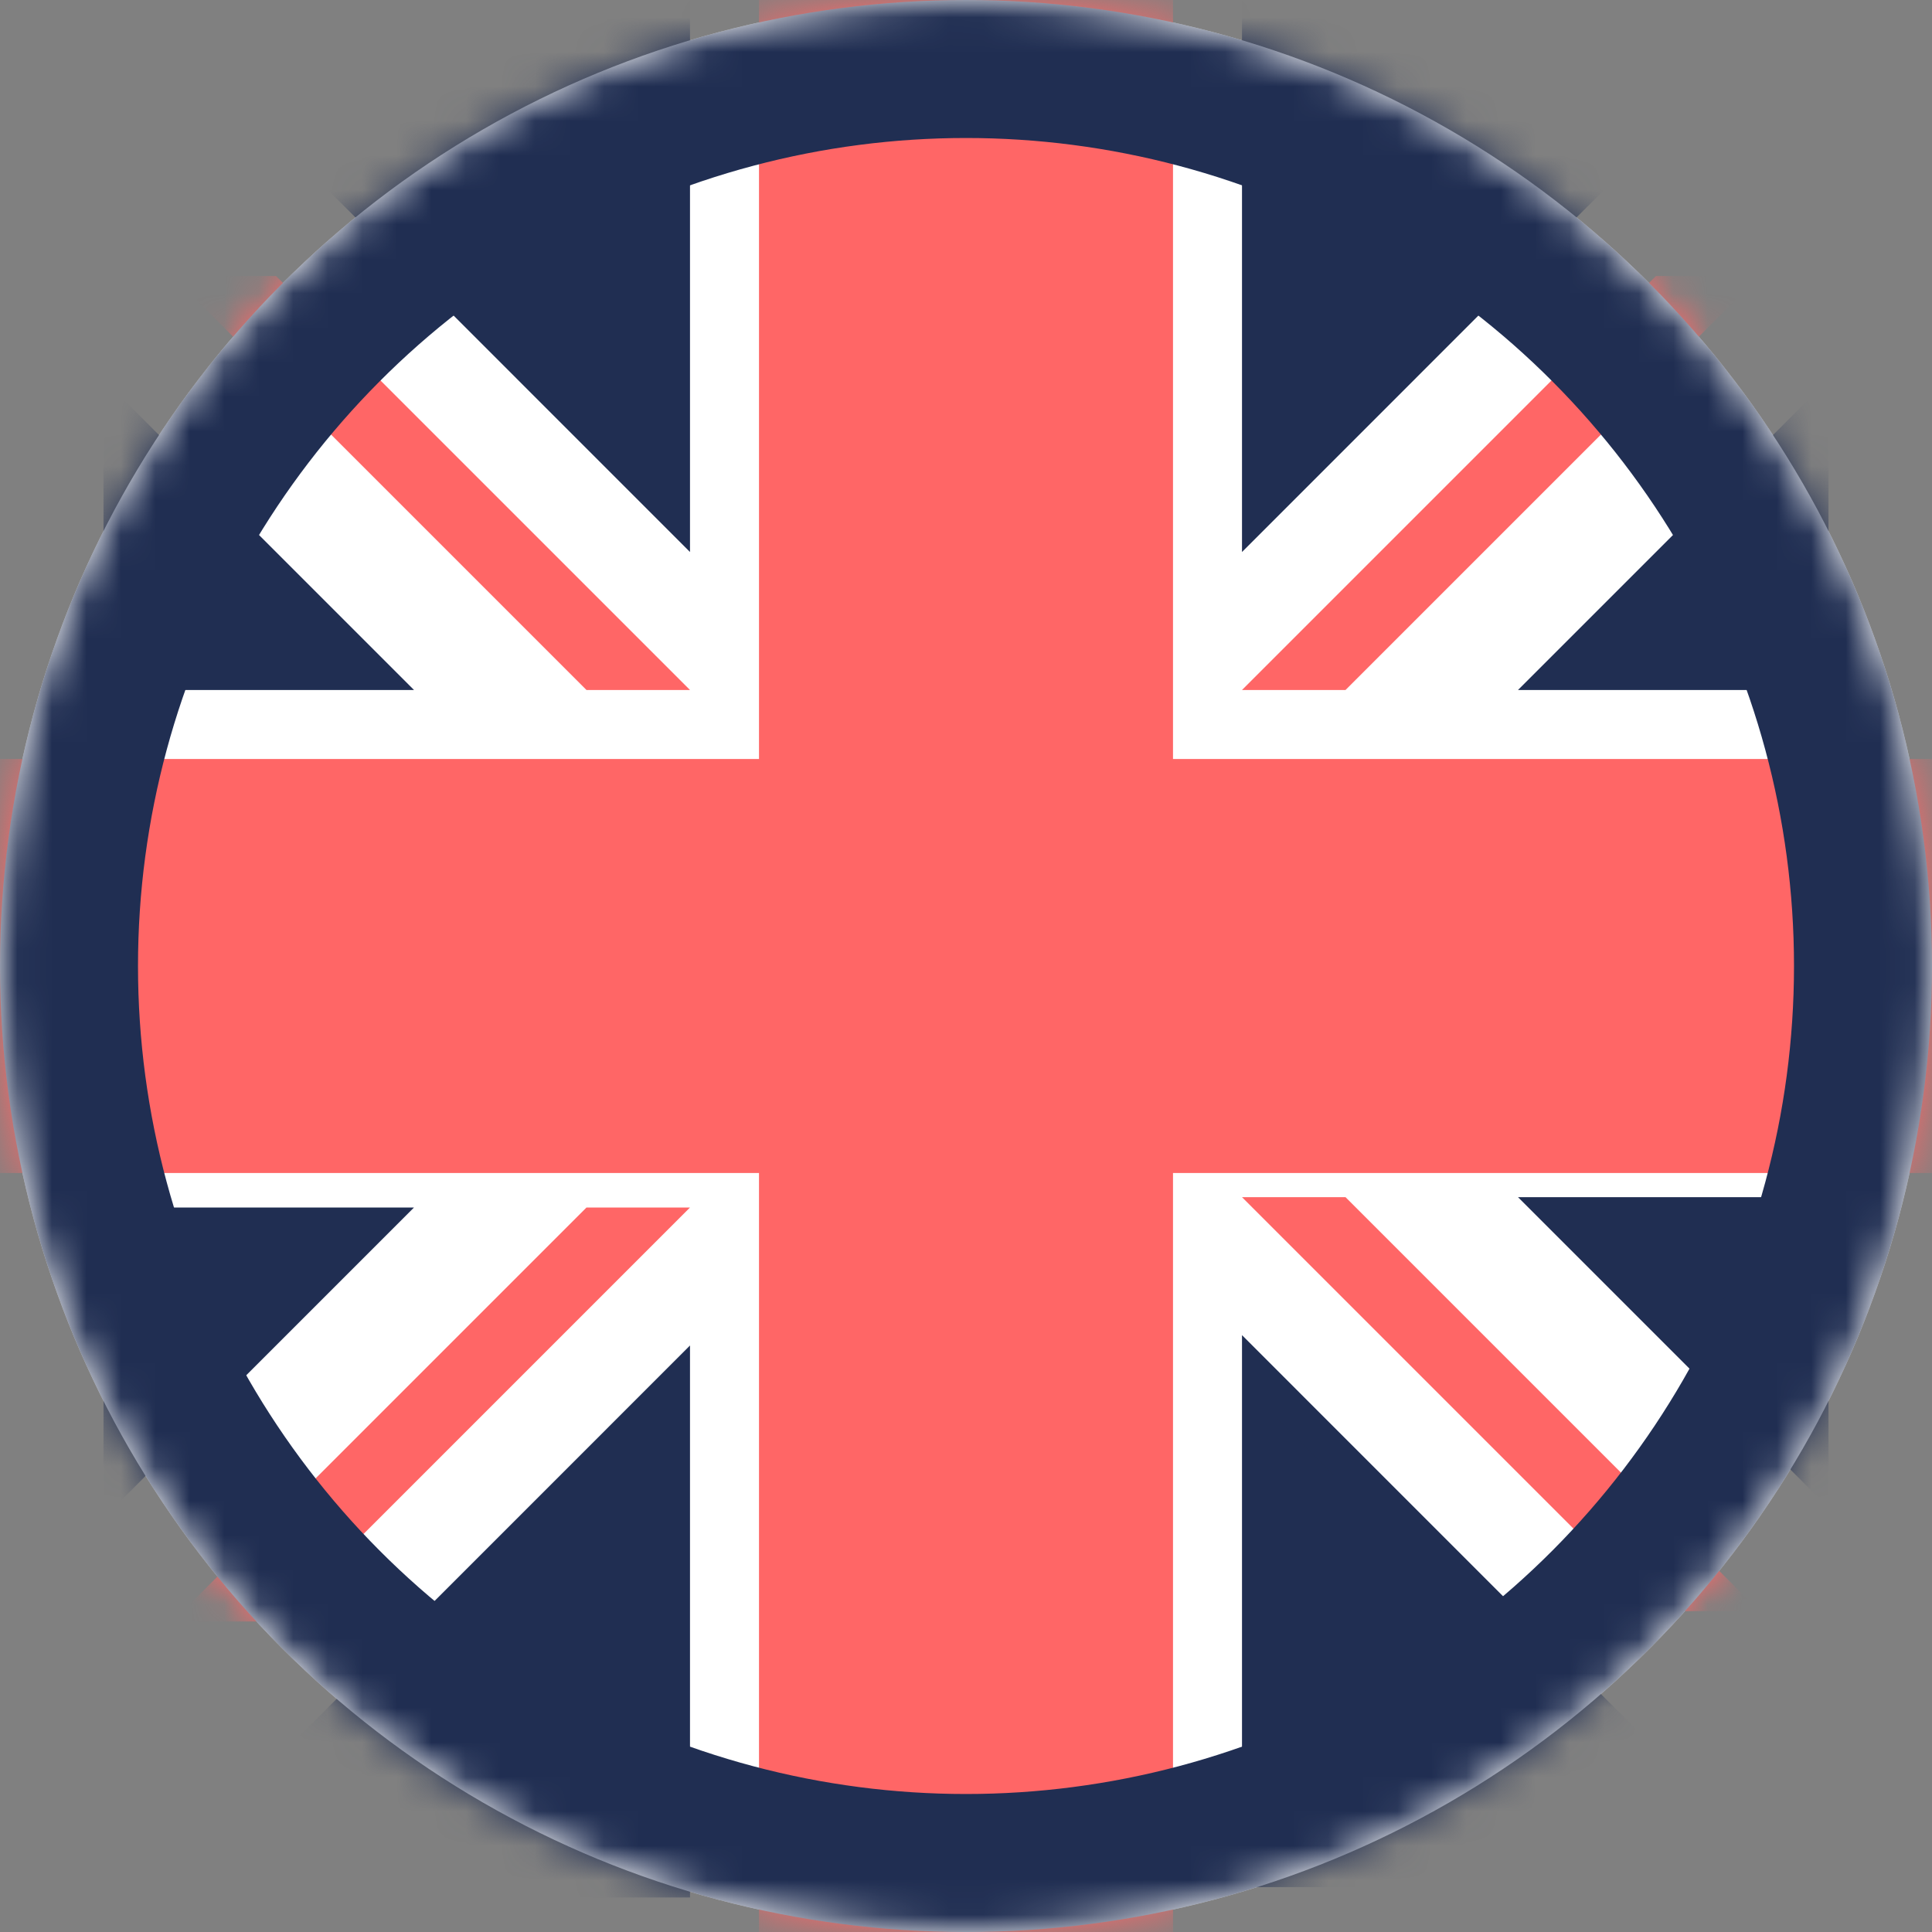 <?xml version="1.0" encoding="UTF-8"?> <svg xmlns="http://www.w3.org/2000/svg" width="56" height="56" viewBox="0 0 56 56" fill="none"><rect x="0" y="0" width="56" height="56" fill="#808080" stroke="none"/><circle cx="28" cy="28" r="28" fill="white"></circle><mask id="mask0_495_260809" style="mask-type:alpha" maskUnits="userSpaceOnUse" x="0" y="0" width="56" height="56"><circle cx="28" cy="28" r="28" fill="#D9D9D9"></circle></mask><g mask="url(#mask0_495_260809)"><path d="M17.586 36L7.586 46H7.414L17.414 36H17.586Z" stroke="#FF6666" stroke-width="2" stroke-linecap="round"></path><path d="M17.586 19L7.586 9H7.414L17.414 19H17.586Z" stroke="#FF6666" stroke-width="2" stroke-linecap="round"></path><path d="M38.414 35.7L48.414 45.7H48.586L38.586 35.7H38.414Z" stroke="#FF6666" stroke-width="2" stroke-linecap="round"></path><path d="M38.414 19L48.414 9H48.586L38.586 19H38.414Z" stroke="#FF6666" stroke-width="2" stroke-linecap="round"></path><path d="M3.5 42.793V35.5H10.793L3.5 42.793Z" fill="#202E52" stroke="#202E52" stroke-linecap="round"></path><path d="M3.5 12.207V19.5H10.793L3.5 12.207Z" fill="#202E52" stroke="#202E52" stroke-linecap="round"></path><path d="M52.5 42.493V35.2H45.207L52.5 42.493Z" fill="#202E52" stroke="#202E52" stroke-linecap="round"></path><path d="M52.5 12.207V19.5H45.207L52.5 12.207Z" fill="#202E52" stroke="#202E52" stroke-linecap="round"></path><path d="M13.354 46.354L19.5 40.207V54.5H5.207L13.354 46.354Z" fill="#202E52" stroke="#202E52" stroke-linecap="round"></path><path d="M13.354 8.646L19.5 14.793V0.5H5.207L13.354 8.646Z" fill="#202E52" stroke="#202E52" stroke-linecap="round"></path><path d="M42.646 46.054L36.5 39.907V54.2H50.793L42.646 46.054Z" fill="#202E52" stroke="#202E52" stroke-linecap="round"></path><path d="M42.646 8.646L36.5 14.793V0.5H50.793L42.646 8.646Z" fill="#202E52" stroke="#202E52" stroke-linecap="round"></path><path d="M23 34V33H22H1V23H22H23V22V1H33V22V23H34H57V33H34H33V34V57H23V34Z" fill="#FF6666" stroke="#FF6666" stroke-width="2"></path><circle cx="28" cy="28" r="26" stroke="#202E52" stroke-width="4"></circle></g></svg> 